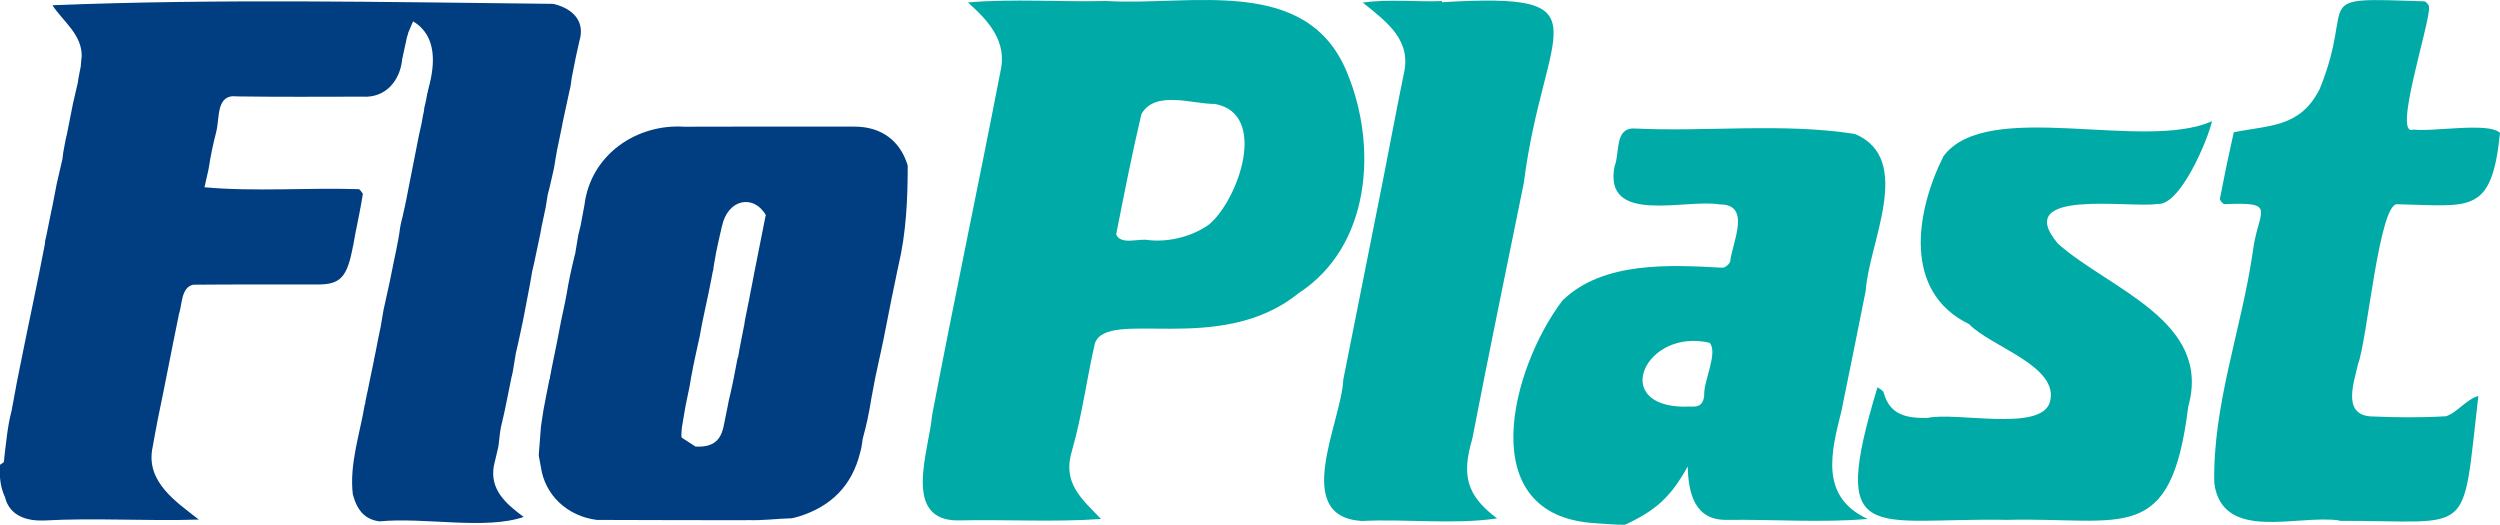 <?xml version="1.0" encoding="UTF-8"?><svg id="Layer_2" xmlns="http://www.w3.org/2000/svg" viewBox="0 0 486.71 102.16"><defs><style>.cls-1{fill:#003d81;}.cls-2{fill:#00aba7;}</style></defs><g id="Layer_1-2"><path class="cls-1" d="m15.91,11.15c.14-4.39-3.53-6.85-5.71-10.13C42.53-.27,75.29.41,107.71.75c0,0,.04.06.04.06l.05-.04c4.18,1.03,6.07,3.75,5,7.21,0,0,0-.01,0-.01-.24,1.08-.47,2.15-.71,3.22-.2,1.01-.4,2.02-.6,3.03-.23.84-.29,1.98-.48,2.92,0,0-.06,0-.06,0h.05c-.06.25-.11.49-.17.72-.43,2.08-.89,4.15-1.34,6.23,0,0-.05.04-.05.04,0,0,.05.06.05.06-.33,1.62-.67,3.23-1,4.85,0,0-.06.03-.06.03l.04.05c-.07.38-.14.75-.2,1.13,0,0-.06,0-.06,0l.05.02c-.14.83-.28,1.66-.41,2.49-.06.04-.07.08-.03.14-.27,1.18-.54,2.36-.81,3.53,0,0-.06,0-.06,0l.06.02c-.13.48-.25.96-.38,1.44-.12.75-.24,1.51-.36,2.27,0,0-.05.04-.05.04l.04.05c-.26,1.21-.51,2.42-.77,3.62,0,0-.06.03-.06.03l.04.05c-.07.38-.14.77-.21,1.15,0,0-.05.05-.05.05,0,0,.04.06.04.06-.44,2.1-.88,4.21-1.33,6.31,0,0-.05.02-.05.02l.03.05c-.09.39-.18.78-.28,1.17-.52,3.23-1.21,6.43-1.8,9.65,0,0,0,0,0,0-.27,1.25-.53,2.49-.8,3.74,0,0-.06.05-.06.05l.04.06c-.18.79-.36,1.57-.54,2.36,0,0-.06.02-.06.02l.04.05c-.2,1.2-.4,2.41-.6,3.61-.06.34-.15.67-.21,1-.08.05-.1.11-.06.2-.44,2.17-.88,4.34-1.32,6.51,0,0-.06.03-.06.03l.04.05c-.24,1.05-.48,2.1-.72,3.14-.23,1.12-.3,2.49-.49,3.7,0,0-.05.04-.05.04l.04.05c-.28,1.2-.57,2.39-.85,3.59-.89,4.75,2.41,7.51,5.79,10.03-7.44,2.56-19.19.02-28.03.86-2.67-.31-4.32-1.93-5.19-5.1l.03-.04-.06-.02c-.73-5.94,1.36-11.8,2.32-17.62l.08-.06c-.02-.54.2-1.1.27-1.64,0,0,0,.02,0,.02.18-.76.33-1.53.48-2.3.05-.03.05-.07.02-.11.34-1.77.77-3.51,1.08-5.29l.06-.04-.04-.06c.05-.21.1-.42.14-.64v.02c.33-1.65.61-3.31.99-4.95.17-1.08.37-2.16.55-3.23h.06s-.06-.02-.06-.02c.42-1.8.78-3.61,1.19-5.41,0,0,0,0,0,0,.1-.5.21-1,.31-1.51,0,0,.06,0,.06,0h-.06c.59-3.14,1.39-6.23,1.77-9.38l.07-.05-.04-.07c.08-.38.16-.76.24-1.14h.06s-.03-.06-.03-.06c.06-.23.11-.46.17-.7l.06-.04-.04-.05c.14-.62.28-1.24.42-1.86h0c.1-.49.21-1,.31-1.5h.06s-.06-.02-.06-.02c.83-4.2,1.65-8.4,2.48-12.6h.06s-.05-.02-.05-.02c.16-.65.3-1.3.44-1.95h0c.09-.51.17-1,.26-1.49h0c.14-.56.26-1.14.3-1.74h.06s-.05-.02-.05-.02c.25-.89.41-1.8.56-2.71h.06s-.03-.05-.03-.05c.05-.23.11-.47.16-.7l.06-.04s-.04-.05-.04-.05c1.27-4.59,1.77-10.27-2.99-13.1-.3.69-.59,1.39-.89,2.08,0,0-.06.03-.06.03l.04.05c-.09.3-.18.6-.27.9h-.05s.03.06.03.06c-.3,1.38-.6,2.76-.9,4.14h-.06s.05.02.05.02c-.37,4.16-3.15,7.68-7.76,7.38-8.13.01-16.26.07-24.39-.05-4.12-.51-3.36,4.07-4.04,6.79l-.05.03.04.05c-.62,2.34-1.11,4.7-1.47,7.09l-.05.04.04.05c-.27,1.21-.55,2.43-.82,3.64,9.88.89,20.04.05,30.01.37.27,0,.55.58.82.88-.05.03-.05.07-.01.11-.37,2.43-.89,4.84-1.37,7.25l-.06.02.04.05c-.17.96-.34,1.91-.52,2.87l-.05.02.02.05c-1.1,5.83-2.4,7.29-6.68,7.3-8.14.02-16.28-.03-24.42.05-2.36.56-2.11,3.84-2.75,5.73h-.05s.04.05.04.05c-1.41,6.82-2.7,13.66-4.12,20.47h0c-.34,1.92-.75,3.82-1.06,5.73,0,0-.06.04-.06.04l.04.05c-1.08,6.41,4.69,10.23,9.08,13.65-10.04.34-20.23-.38-30.3.19l-.04-.08s-.04.08-.04.08c-3.21.07-6.37-.94-7.32-4.38.04-.06.03-.1-.03-.14-.94-2.05-1.13-4.07-.97-6.34.24-.17.48-.33.73-.5.02-.18.04-.35.05-.53.03-.01.06-.02.08-.03-.02-.05-.04-.09-.06-.14.39-3.11.64-6.26,1.44-9.3.2-1.16.46-2.31.64-3.47,0,0,.05-.02.05-.02,0,0-.03-.04-.03-.04.1-.55.2-1.11.3-1.66.26-1.33.53-2.65.79-3.98,0,0,0,.03,0,.03,1.54-7.77,3.25-15.51,4.73-23.29,0,0,0,0,0,0,.02-.25.04-.5.07-.75,0,0,.06,0,.06,0,0,0-.06-.02-.06-.02.06-.23.12-.47.18-.7.36-1.83.74-3.65,1.11-5.47,0,0,.06-.02.06-.02l-.03-.05c.31-1.62.63-3.24.94-4.86,0,0,.07-.01.07-.01l-.06-.02c.36-1.56.72-3.11,1.08-4.67.07-.41.09-.83.15-1.24,0,0,.06,0,.06,0l-.06-.02c.17-.91.34-1.82.51-2.72,0,0,.06-.03.06-.03l-.04-.05c.05-.21.11-.42.16-.63,0,0,0,.01,0,.01.03-.18.07-.36.1-.53,0,0,.06-.02.06-.02l-.04-.05c.29-1.45.57-2.91.86-4.36.07-.41.17-.82.25-1.24.3-1.33.62-2.65.92-3.97.13-1.08.39-2.14.58-3.21.05-.59.1-1.17.15-1.76,0,0,.05-.01.05-.01l-.04-.03Z"/><path class="cls-2" d="m310.6,101.86c-24.09-1.38-16.35-30.26-6.42-43.35,7.86-7.66,20.86-6.96,31.14-6.39.48.05,1.39-.69,1.52-1.21.37-3.6,4.23-11.16-2.03-11.11-6.68-1.16-22.72,4.11-20.48-7.45,1.06-2.49-.06-7.38,3.75-7.34,14.28.7,28.94-1.14,43.04,1.07,11.58,4.88,2.7,21.2,2.11,30.49-1.55,7.83-3.15,15.65-4.74,23.47-1.98,7.95-4.31,16.63,5.11,20.99-8.94.77-18.26.07-27.32.18-6.34.17-7.59-5.14-7.71-10.4-3.3,5.97-6.26,8.6-12.21,11.35-1.93.03-3.85-.2-5.77-.3Zm17.61-22.69c1.24-.17,3.21.65,3.57-2.08-.2-2.85,2.78-8.42,1.05-10.36-12.55-2.91-19.54,12.53-4.62,12.45Z"/><path class="cls-2" d="m215.5.2c16.41.97,39.04-5.15,46.78,14,5.95,14.35,4.58,33.77-9.46,42.87-15.21,12.38-37.23,2.84-39.66,9.77-1.59,6.89-2.48,13.97-4.42,20.75-2.04,6.43,1.83,9.49,5.61,13.45-9.18.65-18.5.06-27.72.28-11.16.11-5.73-13.69-5.17-20.45,4.25-22.31,8.97-44.54,13.29-66.84,1.41-5.89-2.21-9.9-6.31-13.55,8.91-.78,18.07-.05,27.06-.29Zm8.07,46.54h0c4.09.45,8.6-.72,11.83-3.05,5.65-4.73,11.62-21.48,1.15-23.45-4.44.03-11.66-2.74-14.33,1.96-1.84,7.76-3.37,15.6-4.92,23.42.87,2.17,4.38.74,6.28,1.12Z"/><path class="cls-1" d="m145.48,101.28c-9.76-.03-19.52,0-29.29-.06-5.76-.73-10.12-4.85-10.89-10.31-.13-.73-.28-1.47-.41-2.2,0,0,.06-.03.06-.03l-.07-.03c.14-1.88.3-3.77.44-5.66.16-1.07.33-2.14.49-3.21.36-2,.78-3.99,1.17-5.98,0,0,.08-.06.08-.06-.02-.54.22-1.1.26-1.64.39-1.9.77-3.8,1.16-5.7.46-2.56.99-5.12,1.55-7.66.09-.5.19-.99.28-1.49,0,0,0,.01,0,.01.39-2.42.91-4.8,1.49-7.18.05-.25.13-.49.19-.74.22-1.24.41-2.49.62-3.73,0,0,.06,0,.06,0h-.05c.14-.58.28-1.14.42-1.71.24-1.32.5-2.64.74-3.96,1.21-9.91,10.26-15.87,19.42-15.27,11.05-.04,22.1-.03,33.15-.02,5.22,0,8.92,2.73,10.37,7.59,0,6.62-.3,13.1-1.82,19.54,0,0-.05,0-.05,0h.05c-.05.25-.11.49-.16.72-.37,1.82-.75,3.63-1.12,5.44,0,0-.07.05-.07.05l.04.07c-.56,2.85-1.13,5.7-1.69,8.55,0,0-.06,0-.06,0h.05c-.05.25-.1.49-.15.73-.42,1.98-.86,3.97-1.29,5.95,0,0,0-.02,0-.02-.25,1.32-.5,2.65-.75,3.97,0,0,0-.01,0-.01-.03.17-.05.34-.08.51,0,0-.07.05-.07.05l.04.07c-.4,2.55-.94,5.06-1.63,7.54-.08.58-.18,1.16-.26,1.75,0,0,0-.01,0-.01-.08.34-.17.67-.25,1.01,0,0,0-.03,0-.03-1.58,6.45-5.68,10.5-11.99,12.45,0,0-.05-.04-.05-.04l-.03.06c-.23.06-.47.12-.7.19,0,0-.04-.04-.04-.04l-.02.06c-.17.03-.35.07-.52.1-2.87.07-5.75.48-8.61.35Zm-6.56-48.96c-.24.72-.31,1.48-.47,2.22l-.06.03.04.05c-.71,3.78-1.66,7.5-2.29,11.29l-.06.02.03.05c-.54,2.46-1.1,4.92-1.54,7.4l-.06.07s.03.09.03.09c-.35,2.43-1.03,4.8-1.37,7.22h-.07s.06.03.06.03c-.14.82-.27,1.63-.41,2.45,0,0,0-.02,0-.02-.02.66-.17,1.32-.05,1.97.89.58,1.78,1.16,2.68,1.73l.03.06.04-.04c3.1.16,4.75-.98,5.37-3.7l.06-.03-.04-.05c.06-.3.13-.6.19-.89h.06s-.06-.03-.06-.03c.23-1.15.47-2.3.7-3.44v.03c.03-.18.05-.35.08-.53l.06-.04-.04-.05c.7-2.85,1.26-5.72,1.79-8.6l.08-.05c.3-2.04.79-4.07,1.15-6.1h.05s-.03-.06-.03-.06c.05-.31.1-.62.14-.93h.06s-.06-.03-.06-.03c.26-1.31.53-2.63.79-3.94l.06-.02-.04-.05c.31-1.62.62-3.24.94-4.86h.06s-.06-.03-.06-.03c.77-3.86,1.53-7.72,2.3-11.58l.07-.03c-2.42-4.21-7.5-3.19-8.59,2.19l-.05.03s.02.05.02.05c-.51,2.29-1.08,4.57-1.43,6.89h-.05s.03.06.03.06c-.06.4-.13.81-.19,1.21Z"/><path class="cls-2" d="m455.45,101.33c-8.06-1.23-22.75,4.33-24.36-7.23-.35-15.25,5.31-30.02,7.49-45.06,1-8.18,5.07-9.77-5.48-9.29-.35-.02-.98-.76-.92-1.07.83-4.32,1.73-8.64,2.7-12.93,6.93-1.41,12.96-.87,16.75-8.47,7.21-17.76-2.75-17.8,20.33-17.02.34,0,1.01.8.94,1.12.23,3.09-7.19,25.49-3.07,23.84,3.83.49,14.84-1.51,16.88.67-1.62,16.09-5.85,14.13-19.89,13.88-3.6-.8-5.95,26.56-7.75,31.1-.77,3.54-3.11,9.76,2.39,10.19,4.89.22,9.81.27,14.69-.02,2.07-.57,3.99-3.3,6.35-3.96-3.3,28.1-.6,24.24-27.05,24.32,0-.02,0-.04,0-.06Z"/><path class="cls-2" d="m390.76,101.21c-26.48-.49-34.74,5.6-25.24-25.83.42.35,1.09.62,1.2,1.05,1.22,4.49,4.64,5,8.56,4.93,5.59-1.23,21.94,2.76,23.78-3.01,2.07-7.05-11.49-10.82-15.7-15.24-12.95-6.3-10.42-21.82-5.01-32.68,8.43-11.4,38.96-.85,52.29-6.84-.8,3.64-6.21,16.51-10.58,16.11-5.23.9-28.65-3.17-19.4,7.75,10.02,8.89,30.06,15.04,25.35,31.72-3.33,27.31-12.65,21.48-35.26,22.04Z"/><path class="cls-2" d="m280.74.43c32.71-1.93,19.85,4.38,15.91,35.26-3.37,16.56-6.8,33.11-10.01,49.71-2.11,7.12-1.15,11.07,4.83,15.53-8.57,1.24-17.63.06-26.36.5-13.78-.87-3.96-19.21-3.59-27.53,2.58-13.04,5.2-26.07,7.78-39.1,1.34-6.74,2.57-13.51,3.96-20.24,1.63-6.61-3-10.11-7.95-14.05,5.06-.74,10.31-.1,15.43-.3,0,.08,0,.15,0,.23Z"/></g></svg>